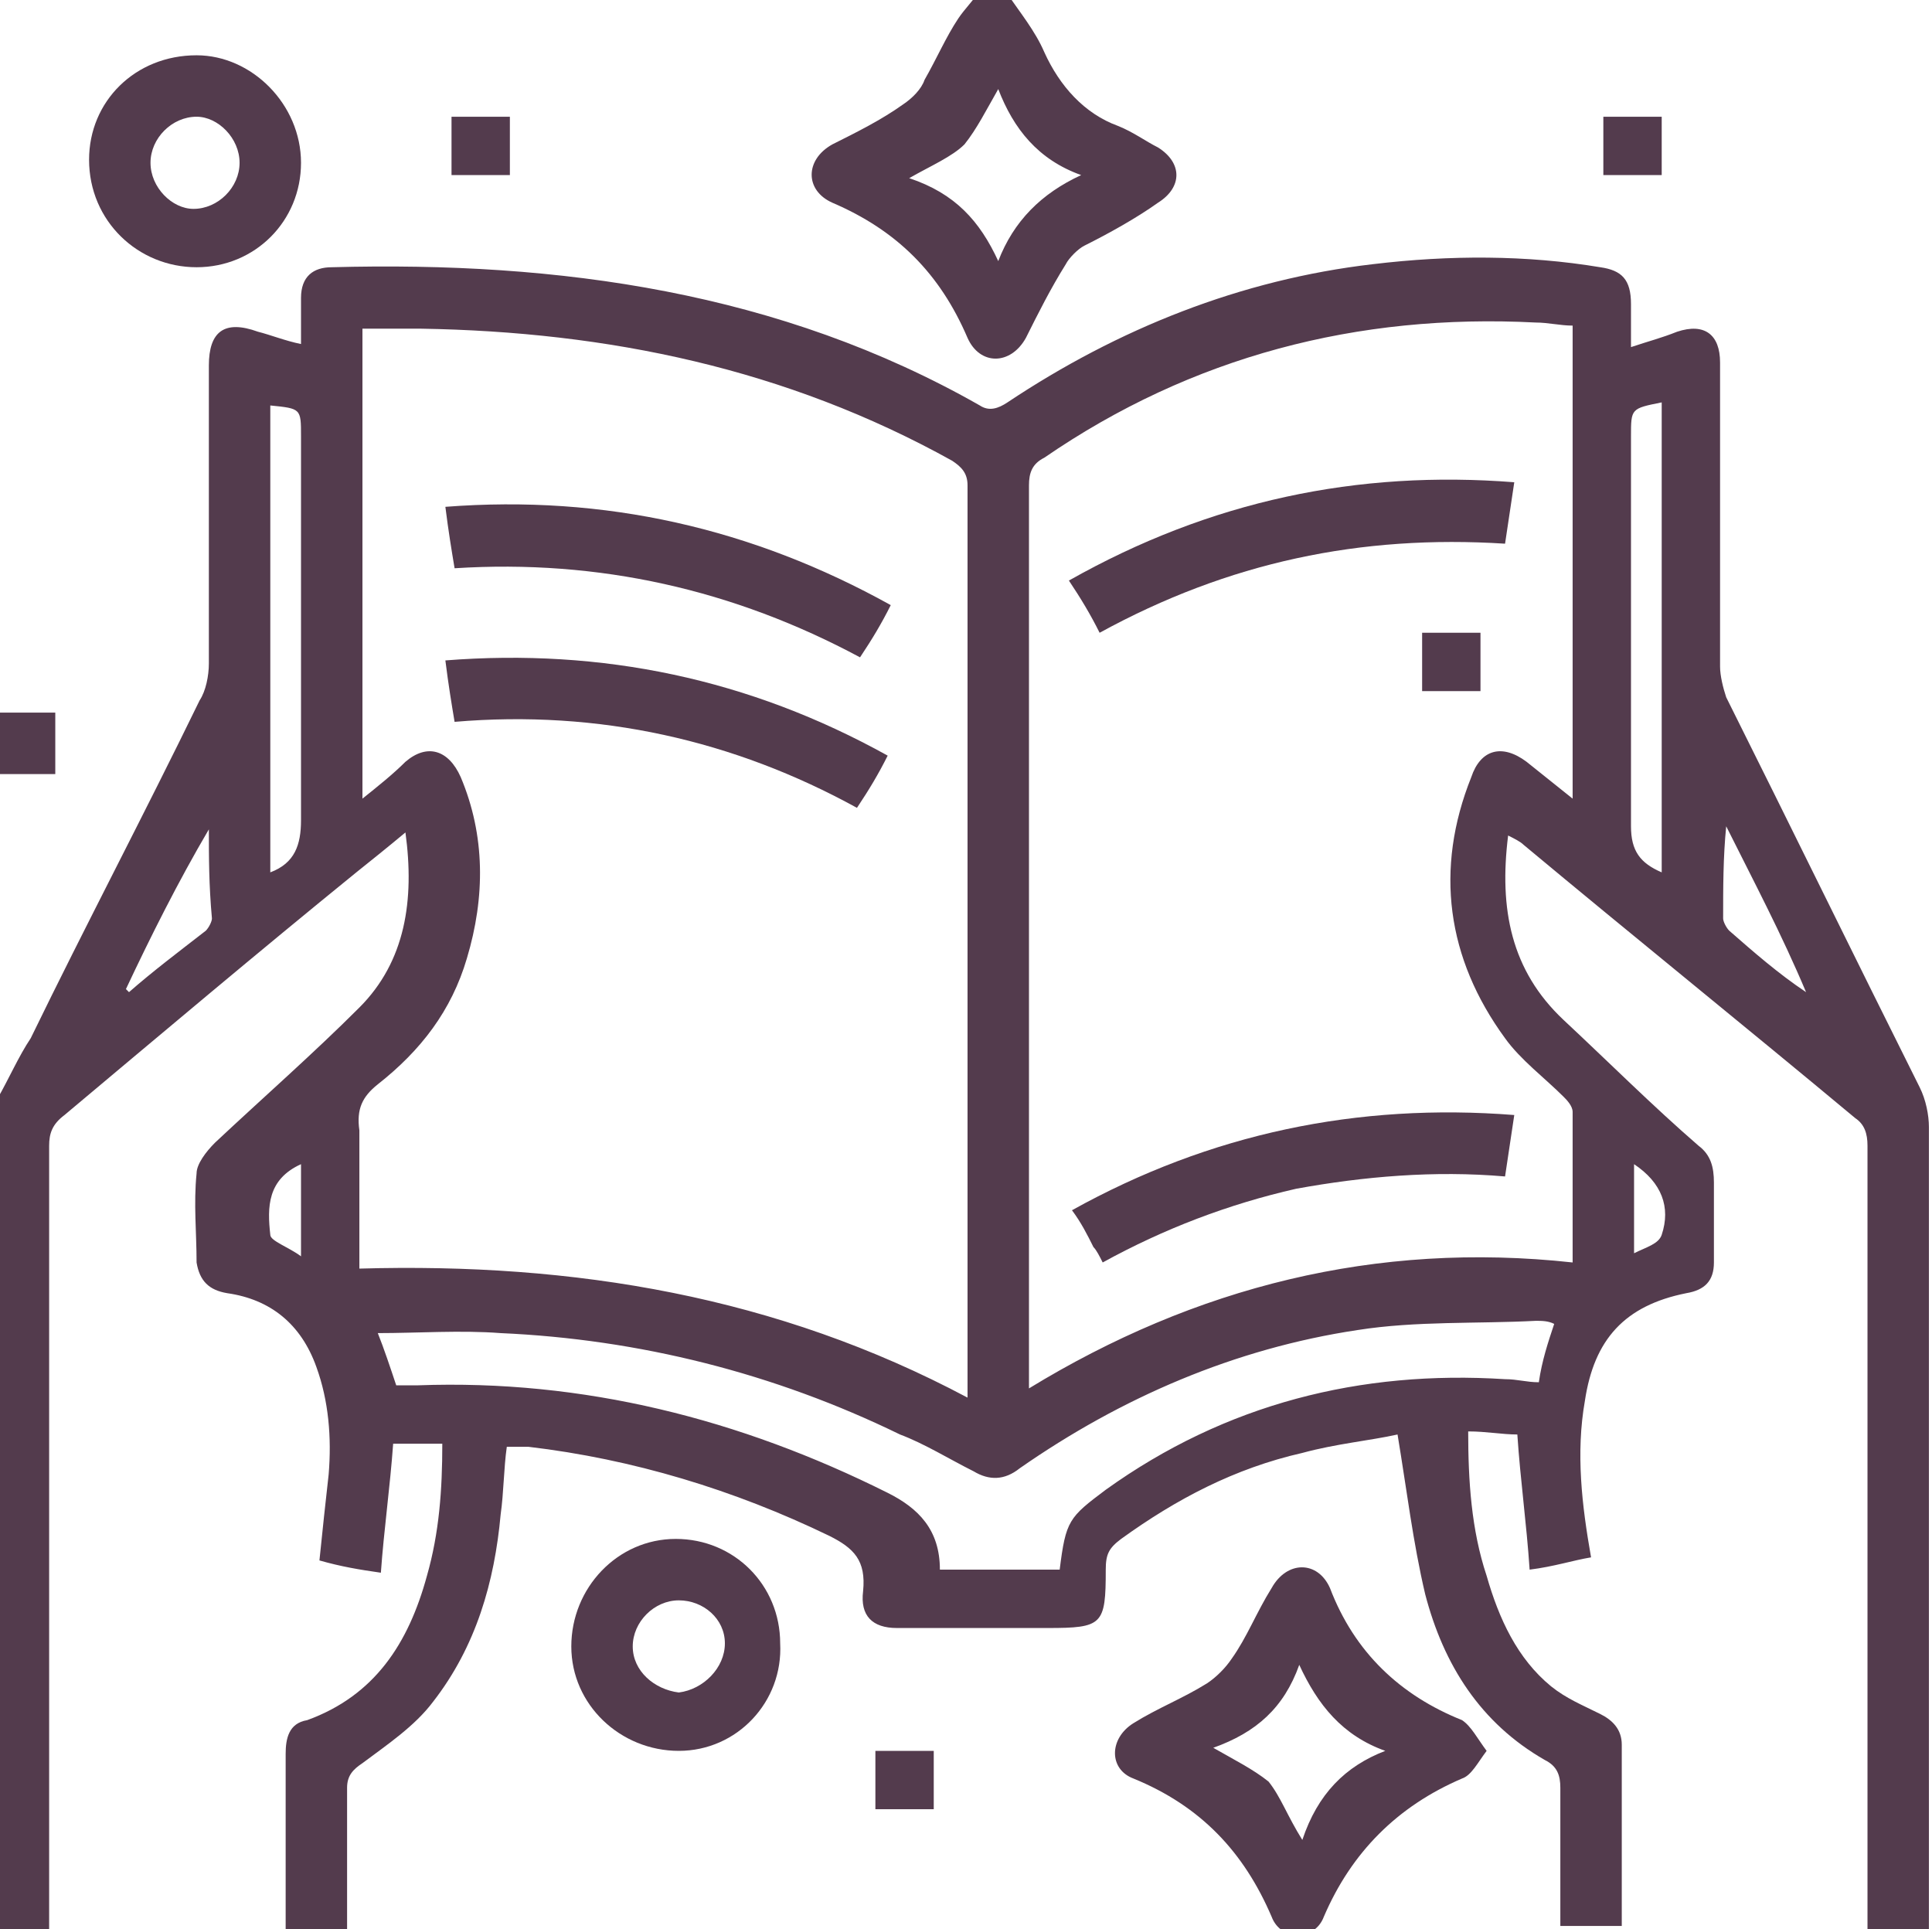 <?xml version="1.0" encoding="utf-8"?>
<!-- Generator: Adobe Illustrator 26.0.1, SVG Export Plug-In . SVG Version: 6.00 Build 0)  -->
<svg version="1.1" id="Layer_1" xmlns="http://www.w3.org/2000/svg" xmlns:xlink="http://www.w3.org/1999/xlink" x="0px" y="0px"
	 viewBox="0 0 62.9 62.8" style="enable-background:new 0 0 62.9 62.8;" xml:space="preserve">
<style type="text/css">
	.st0{fill:#533B4D;}
</style>
<g>
	<g>
		<path class="st0" d="M-0.1,35.8c0.4-0.7,0.7-1.4,1.1-2c1.8-3.7,3.7-7.3,5.5-11c0.2-0.3,0.3-0.8,0.3-1.2c0-3.2,0-6.4,0-9.7
			c0-1.1,0.5-1.5,1.6-1.1c0.4,0.1,0.9,0.3,1.4,0.4c0-0.5,0-1,0-1.5c0-0.7,0.4-1,1-1c7.4-0.2,14.6,0.8,21.1,4.5
			c0.3,0.2,0.6,0.1,0.9-0.1c3.6-2.4,7.6-4,11.9-4.5c2.5-0.3,5-0.3,7.4,0.1c0.7,0.1,1,0.4,1,1.2c0,0.4,0,0.9,0,1.4
			c0.6-0.2,1-0.3,1.5-0.5c0.9-0.3,1.4,0.1,1.4,1c0,3.3,0,6.6,0,9.9c0,0.3,0.1,0.7,0.2,1c2.1,4.2,4.2,8.5,6.3,12.7
			c0.2,0.4,0.3,0.9,0.3,1.3c0,8.5,0,16.9,0,25.4c0,0.2,0,0.4,0,0.7c-0.6,0-1.3,0-2,0c0-0.2,0-0.5,0-0.7c0-8.3,0-16.5,0-24.8
			c0-0.4-0.1-0.7-0.4-0.9c-3.6-3-7.2-5.9-10.8-8.9c-0.1-0.1-0.3-0.2-0.5-0.3c-0.3,2.4,0.1,4.4,1.8,6c1.5,1.4,2.9,2.8,4.4,4.1
			c0.4,0.3,0.5,0.7,0.5,1.2c0,0.9,0,1.8,0,2.6c0,0.6-0.3,0.9-0.9,1c-2,0.4-3,1.5-3.3,3.5c-0.3,1.7-0.1,3.4,0.2,5.1
			c-0.6,0.1-1.2,0.3-2,0.4c-0.1-1.5-0.3-2.9-0.4-4.4c-0.5,0-1-0.1-1.6-0.1c0,1.6,0.1,3.2,0.6,4.7c0.4,1.4,1,2.7,2.1,3.6
			c0.5,0.4,1,0.6,1.6,0.9c0.4,0.2,0.7,0.5,0.7,1c0,1.9,0,3.9,0,5.9c-0.7,0-1.3,0-2,0c0-1.5,0-3,0-4.5c0-0.4-0.1-0.7-0.5-0.9
			c-2.1-1.2-3.3-3.1-3.9-5.4c-0.4-1.7-0.6-3.4-0.9-5.2c-0.9,0.2-2,0.3-3.1,0.6c-2.2,0.5-4.1,1.5-5.9,2.8c-0.4,0.3-0.5,0.5-0.5,1
			c0,1.8-0.1,1.9-1.9,1.9c-1.6,0-3.2,0-4.9,0c-0.8,0-1.2-0.4-1.1-1.2c0.1-1-0.3-1.4-1.1-1.8c-3.1-1.5-6.4-2.5-9.8-2.9
			c-0.2,0-0.4,0-0.7,0c-0.1,0.7-0.1,1.5-0.2,2.2c-0.2,2.2-0.8,4.3-2.2,6.1c-0.6,0.8-1.5,1.4-2.3,2c-0.3,0.2-0.5,0.4-0.5,0.8
			c0,1.3,0,2.7,0,4c0,0.2,0,0.4,0,0.6c-0.7,0-1.3,0-2,0c0-0.7,0-1.4,0-2.2c0-1.2,0-2.3,0-3.5c0-0.5,0.1-1,0.7-1.1
			c2.2-0.8,3.3-2.5,3.9-4.7c0.4-1.4,0.5-2.8,0.5-4.3c-0.6,0-1.1,0-1.6,0c-0.1,1.4-0.3,2.8-0.4,4.2c-0.7-0.1-1.3-0.2-2-0.4
			c0.1-1,0.2-1.9,0.3-2.8c0.1-1.2,0-2.4-0.4-3.5c-0.5-1.4-1.5-2.2-2.9-2.4c-0.6-0.1-0.9-0.4-1-1c0-1-0.1-1.9,0-2.9
			c0-0.3,0.3-0.7,0.6-1c1.6-1.5,3.2-2.9,4.7-4.4s1.8-3.5,1.5-5.7c-0.6,0.5-1.1,0.9-1.6,1.3c-3.2,2.6-6.4,5.3-9.5,7.9
			c-0.4,0.3-0.5,0.6-0.5,1c0,8.2,0,16.4,0,24.6c0,0.3,0,0.5,0,0.9c-0.7,0-1.3,0-1.9,0C-0.1,53.9-0.1,44.8-0.1,35.8z M31.5,45.5
			c0-0.3,0-0.4,0-0.5c0-9.7,0-19.5,0-29.2c0-0.4-0.2-0.6-0.5-0.8c-5.4-3-11.2-4.2-17.3-4.3c-0.6,0-1.3,0-1.9,0c0,5.1,0,10.2,0,15.3
			c0.5-0.4,1-0.8,1.4-1.2c0.7-0.6,1.4-0.4,1.8,0.5c0.8,1.9,0.8,3.9,0.2,5.9c-0.5,1.7-1.5,3-2.9,4.1c-0.5,0.4-0.7,0.8-0.6,1.5
			c0,1.3,0,2.5,0,3.8c0,0.2,0,0.4,0,0.7C18.7,41.1,25.3,42.2,31.5,45.5z M51.2,41.1c0-1.7,0-3.3,0-4.9c0-0.2-0.2-0.4-0.3-0.5
			c-0.6-0.6-1.4-1.2-1.9-1.9c-1.9-2.6-2.3-5.5-1.1-8.5c0.3-0.9,1-1.1,1.8-0.5c0.5,0.4,1,0.8,1.5,1.2c0-5.2,0-10.3,0-15.4
			c-0.4,0-0.8-0.1-1.2-0.1c-5.8-0.3-11.2,1.1-16,4.4c-0.4,0.2-0.5,0.5-0.5,0.9c0,9.6,0,19.2,0,28.7c0,0.2,0,0.4,0,0.7
			C38.9,41.9,44.8,40.4,51.2,41.1z M50.6,43.1C50.4,43,50.2,43,50,43c-1.9,0.1-3.9,0-5.8,0.3c-4,0.6-7.7,2.2-11,4.5
			c-0.5,0.4-1,0.4-1.5,0.1c-0.8-0.4-1.6-0.9-2.4-1.2c-4.1-2-8.5-3.1-13-3.3c-1.3-0.1-2.7,0-4,0c0.2,0.5,0.4,1.1,0.6,1.7
			c0.1,0,0.1,0,0.2,0c0.2,0,0.3,0,0.5,0c5.4-0.2,10.5,1.1,15.3,3.5c1,0.5,1.7,1.2,1.7,2.5c1.3,0,2.6,0,3.9,0
			c0.2-1.6,0.3-1.7,1.5-2.6c3.9-2.8,8.3-3.9,13-3.6c0.4,0,0.7,0.1,1.1,0.1C50.2,44.3,50.4,43.7,50.6,43.1z M54.1,28.4
			c0-5.1,0-10.2,0-15.3c-1,0.2-1,0.2-1,1.1c0,4.2,0,8.4,0,12.7C53.1,27.7,53.4,28.1,54.1,28.4z M8.8,28.4c0.8-0.3,1-0.9,1-1.7
			c0-4.2,0-8.4,0-12.5c0-0.9,0-0.9-1-1C8.8,18.2,8.8,23.3,8.8,28.4z M58.8,32.3L58.8,32.3c-0.8-1.9-1.7-3.6-2.6-5.4
			c-0.1,1-0.1,2-0.1,3c0,0.1,0.1,0.3,0.2,0.4C57.1,31,57.9,31.7,58.8,32.3z M6.8,27L6.8,27c-1,1.7-1.9,3.5-2.7,5.2l0.1,0.1
			c0.8-0.7,1.6-1.3,2.5-2c0.1-0.1,0.2-0.3,0.2-0.4C6.8,28.8,6.8,27.9,6.8,27z M9.8,37.9c-1.1,0.5-1.1,1.4-1,2.3c0,0.2,0.6,0.4,1,0.7
			C9.8,39.7,9.8,38.8,9.8,37.9z M53.2,37.9c0,0.9,0,1.8,0,2.9c0.4-0.2,0.8-0.3,0.9-0.6C54.4,39.3,54.1,38.5,53.2,37.9z"/>
		<path class="st0" d="M32.8-0.2C33.2,0.4,33.7,1,34,1.7c0.5,1.1,1.3,2,2.4,2.4c0.5,0.2,0.9,0.5,1.3,0.7c0.8,0.5,0.8,1.3,0,1.8
			c-0.7,0.5-1.6,1-2.4,1.4c-0.2,0.1-0.5,0.4-0.6,0.6c-0.5,0.8-0.9,1.6-1.3,2.4c-0.5,0.9-1.5,0.9-1.9,0c-0.9-2.1-2.3-3.5-4.4-4.4
			c-0.9-0.4-0.9-1.4,0-1.9c0.8-0.4,1.6-0.8,2.3-1.3c0.3-0.2,0.6-0.5,0.7-0.8c0.4-0.7,0.7-1.4,1.1-2c0.2-0.3,0.5-0.6,0.7-0.9
			C32.3-0.2,32.6-0.2,32.8-0.2z M35.2,5.7c-1.4-0.5-2.2-1.5-2.7-2.8c-0.4,0.7-0.7,1.3-1.1,1.8c-0.4,0.4-1.1,0.7-1.8,1.1
			c1.5,0.5,2.3,1.4,2.9,2.7C33,7.2,33.9,6.3,35.2,5.7z"/>
		<path class="st0" d="M-0.1,23.2c0.6,0,1.3,0,1.9,0c0,0.6,0,1.2,0,2c-0.6,0-1.3,0-1.9,0C-0.1,24.6-0.1,23.9-0.1,23.2z"/>
		<path class="st0" d="M48.4,57c-0.3,0.4-0.5,0.8-0.8,0.9c-2.1,0.9-3.6,2.4-4.5,4.5c-0.3,0.8-1.4,0.8-1.7,0
			c-0.9-2.1-2.3-3.6-4.5-4.5c-0.8-0.3-0.8-1.3,0-1.8s1.6-0.8,2.4-1.3c0.3-0.2,0.6-0.5,0.8-0.8c0.5-0.7,0.8-1.5,1.3-2.3
			c0.5-0.9,1.5-0.9,1.9,0c0.8,2.1,2.3,3.5,4.3,4.3C47.9,56.2,48.1,56.6,48.4,57z M42.4,59.9c0.5-1.5,1.4-2.4,2.7-2.9
			c-1.4-0.5-2.2-1.5-2.8-2.8c-0.5,1.4-1.4,2.2-2.8,2.7c0.7,0.4,1.3,0.7,1.8,1.1C41.7,58.5,41.9,59.1,42.4,59.9z"/>
		<path class="st0" d="M9.8,5.3c0,1.9-1.5,3.4-3.4,3.4S2.9,7.2,2.9,5.2c0-1.9,1.5-3.4,3.5-3.4C8.2,1.8,9.8,3.4,9.8,5.3z M7.8,5.3
			c0-0.8-0.7-1.5-1.4-1.5c-0.8,0-1.5,0.7-1.5,1.5s0.7,1.5,1.4,1.5C7.1,6.8,7.8,6.1,7.8,5.3z"/>
		<path class="st0" d="M22.1,57c-1.9,0-3.5-1.5-3.5-3.4s1.5-3.5,3.4-3.5s3.4,1.5,3.4,3.4C25.5,55.4,24,57,22.1,57z M23.6,53.5
			c0-0.8-0.7-1.4-1.5-1.4s-1.5,0.7-1.5,1.5s0.7,1.4,1.5,1.5C22.9,55,23.6,54.3,23.6,53.5z"/>
		<path class="st0" d="M16.6,5.7c-0.7,0-1.3,0-1.9,0c0-0.6,0-1.2,0-1.9c0.6,0,1.2,0,1.9,0C16.6,4.4,16.6,5.1,16.6,5.7z"/>
		<path class="st0" d="M54.1,5.7c-0.6,0-1.2,0-1.9,0c0-0.6,0-1.2,0-1.9c0.6,0,1.2,0,1.9,0C54.1,4.5,54.1,5.1,54.1,5.7z"/>
		<path class="st0" d="M30.4,58.9c-0.6,0-1.2,0-1.9,0c0-0.6,0-1.3,0-1.9c0.6,0,1.2,0,1.9,0C30.4,57.6,30.4,58.3,30.4,58.9z"/>
		<path class="st0" d="M29,19.7c-0.3,0.6-0.6,1.1-1,1.7c-4.1-2.2-8.5-3.2-13.2-2.9c-0.1-0.6-0.2-1.2-0.3-2
			C19.7,16.1,24.5,17.2,29,19.7z"/>
		<path class="st0" d="M14.8,23.5c-0.1-0.6-0.2-1.2-0.3-2c5.1-0.4,9.9,0.6,14.4,3.1c-0.3,0.6-0.6,1.1-1,1.7
			C23.9,24.1,19.5,23.1,14.8,23.5z"/>
		<path class="st0" d="M35.9,41.1c-0.1-0.2-0.2-0.4-0.3-0.5c-0.2-0.4-0.4-0.8-0.7-1.2c4.5-2.5,9.3-3.5,14.4-3.1
			c-0.1,0.7-0.2,1.3-0.3,2c-2.3-0.2-4.6,0-6.8,0.4C40,39.2,37.9,40,35.9,41.1z"/>
		<path class="st0" d="M49.3,15.7c-0.1,0.7-0.2,1.3-0.3,2c-4.7-0.3-9,0.6-13.2,2.9c-0.3-0.6-0.6-1.1-1-1.7
			C39.4,16.3,44.2,15.3,49.3,15.7z"/>
		<path class="st0" d="M46.3,20.6c0.7,0,1.3,0,1.9,0c0,0.6,0,1.2,0,1.9c-0.6,0-1.2,0-1.9,0C46.3,21.9,46.3,21.2,46.3,20.6z"/>
	</g>
</g>
</svg>
